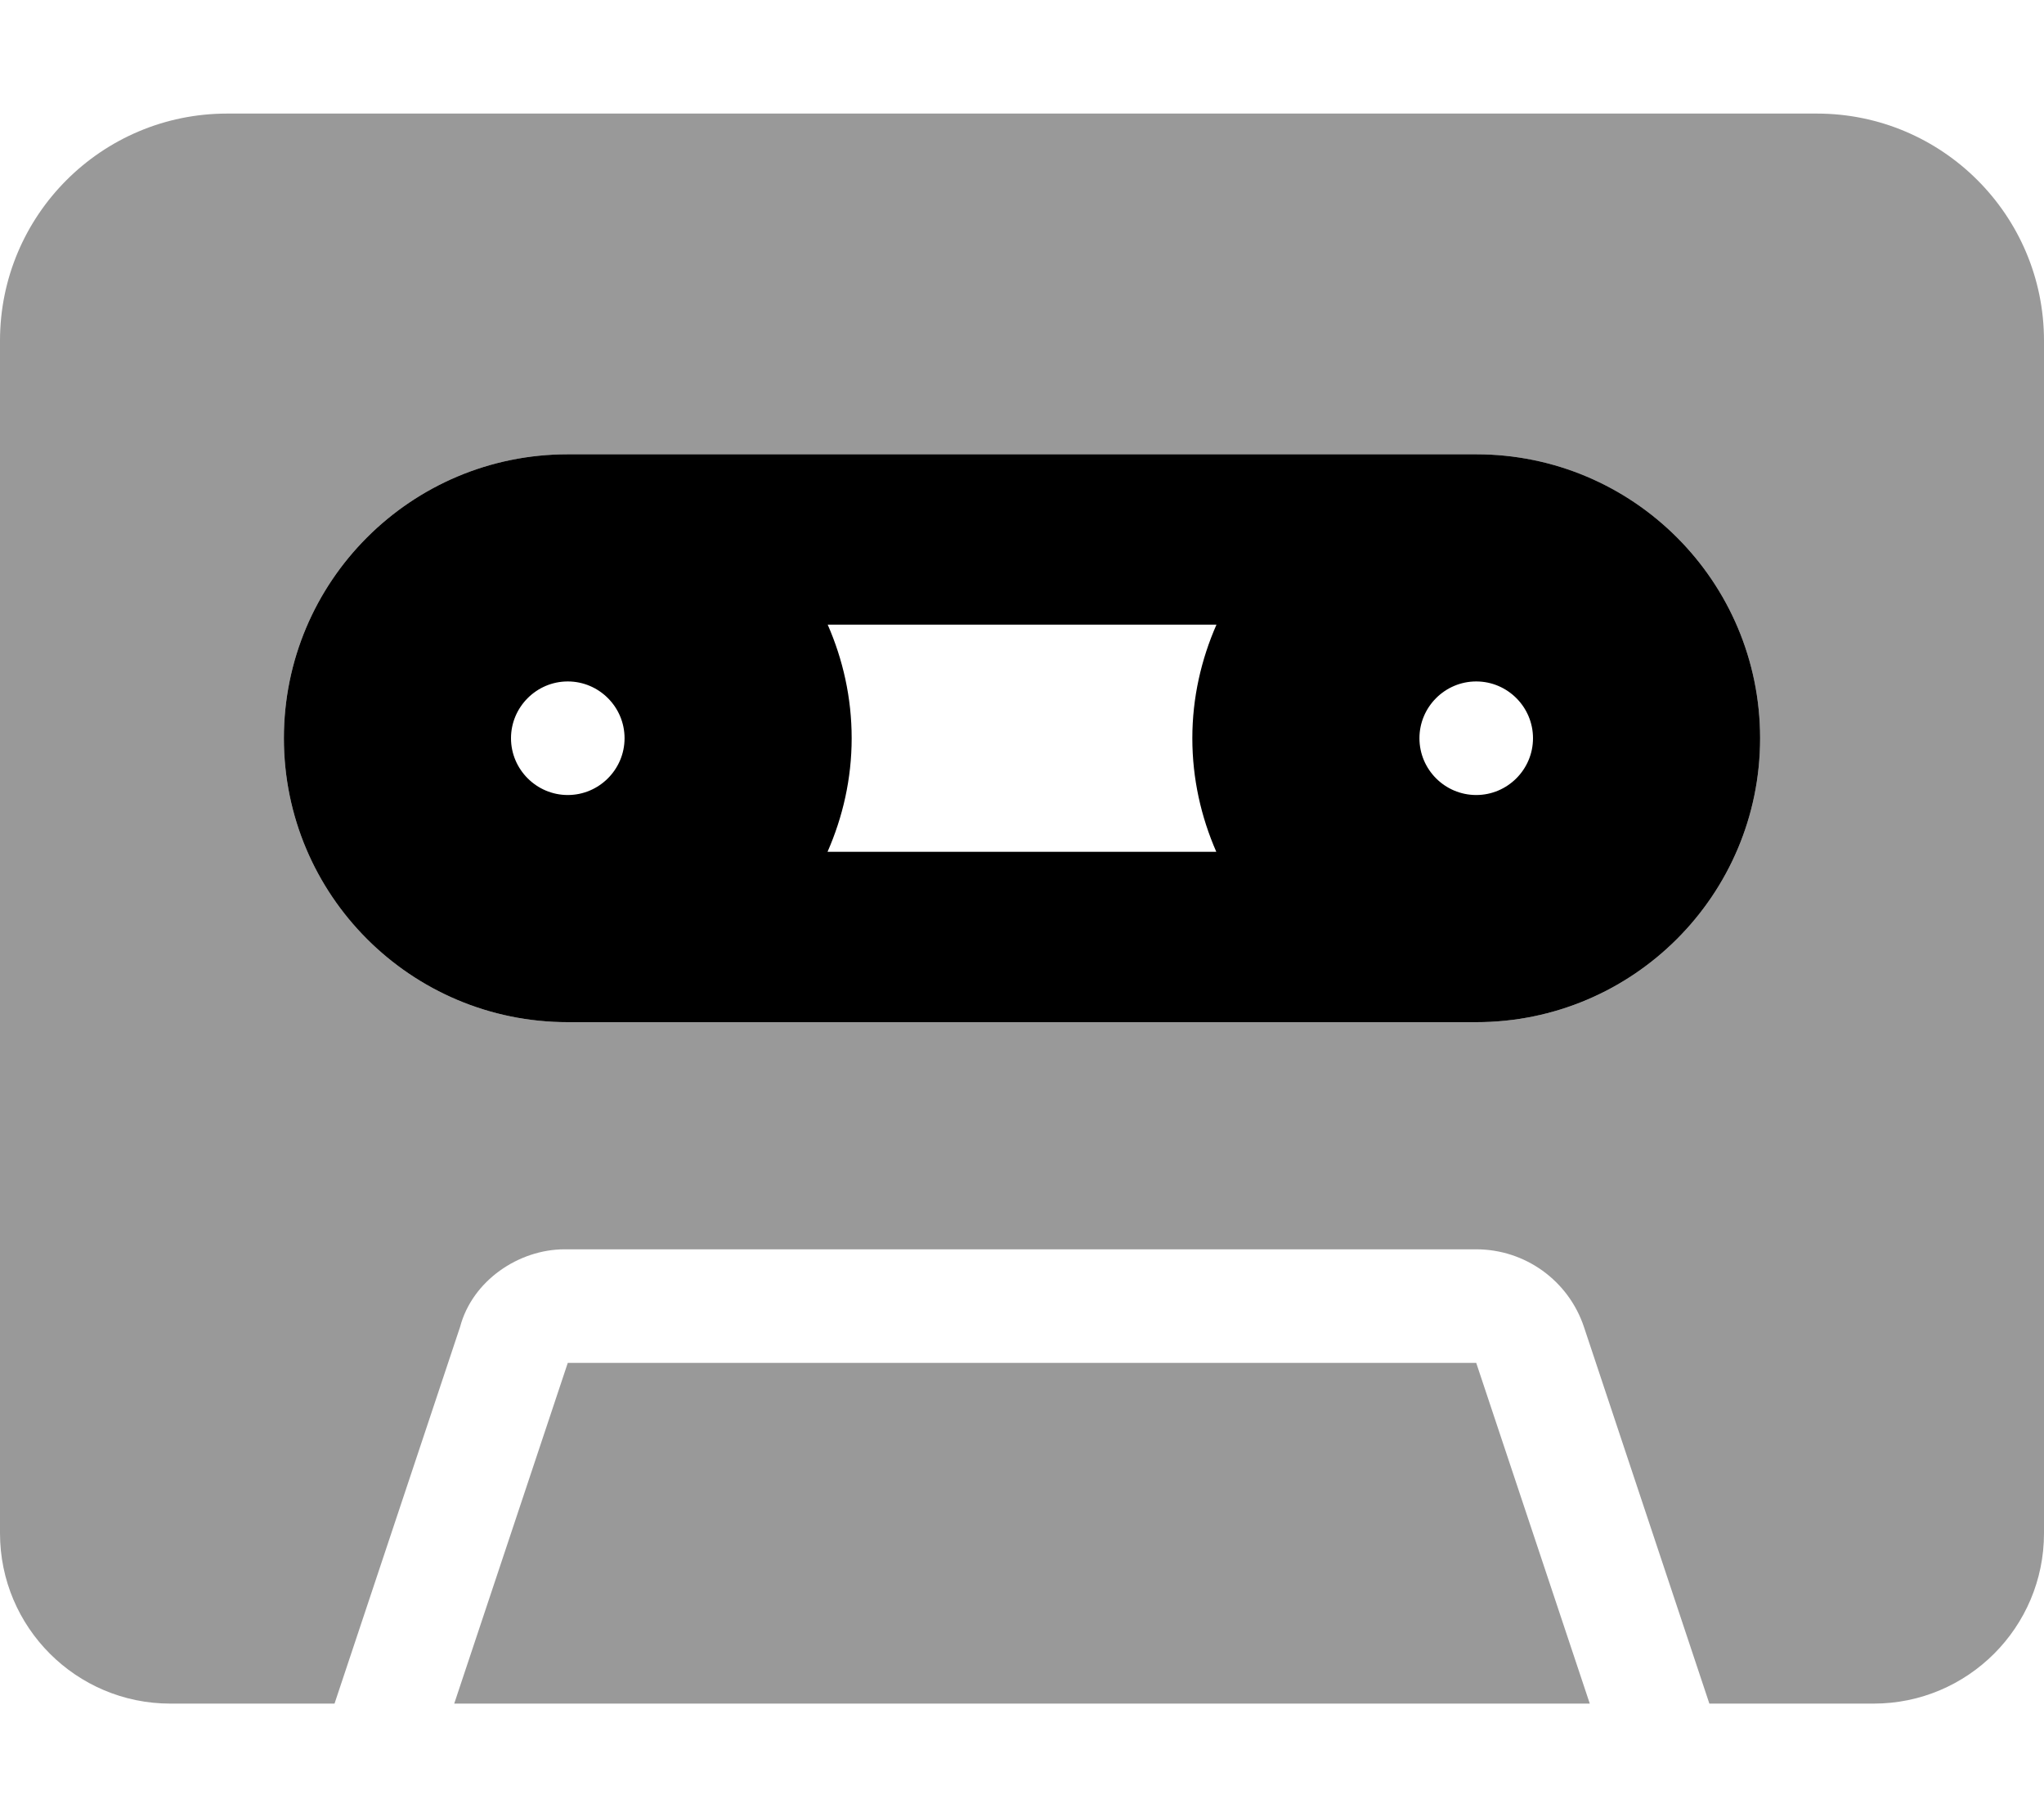 <svg xmlns="http://www.w3.org/2000/svg" viewBox="0 0 576 512"><!--! Font Awesome Pro 6.1.2 by @fontawesome - https://fontawesome.com License - https://fontawesome.com/license (Commercial License) Copyright 2022 Fonticons, Inc. --><defs><style>.fa-secondary{opacity:.4}</style></defs><path class="fa-primary" d="M416 128H160C115.8 128 80 163.8 80 208S115.8 288 160 288h256c44.18 0 80-35.82 80-80S460.2 128 416 128zM342.8 176C338.5 185.8 336 196.6 336 208s2.461 22.19 6.754 32H233.2C237.5 230.2 240 219.4 240 208s-2.461-22.19-6.754-32H342.8zM144 208C144 199.2 151.2 192 160 192s16 7.178 16 16S168.8 224 160 224S144 216.8 144 208zM416 224c-8.822 0-16-7.178-16-16S407.2 192 416 192s16 7.178 16 16S424.8 224 416 224z"/><path class="fa-secondary" d="M512 32H64C28.65 32 0 60.65 0 96v336C0 458.5 21.49 480 48 480h46.27l35.37-106.1C133.1 360.8 146.2 352 159.1 352H416c13.77 0 26 8.813 30.36 21.88L481.7 480H528c26.51 0 48-21.49 48-48V96C576 60.65 547.3 32 512 32zM416 288H160C115.8 288 80 252.2 80 208S115.8 128 160 128h256c44.18 0 80 35.82 80 80S460.2 288 416 288zM160 384l-32 96h320l-32-96H160z"/></svg>